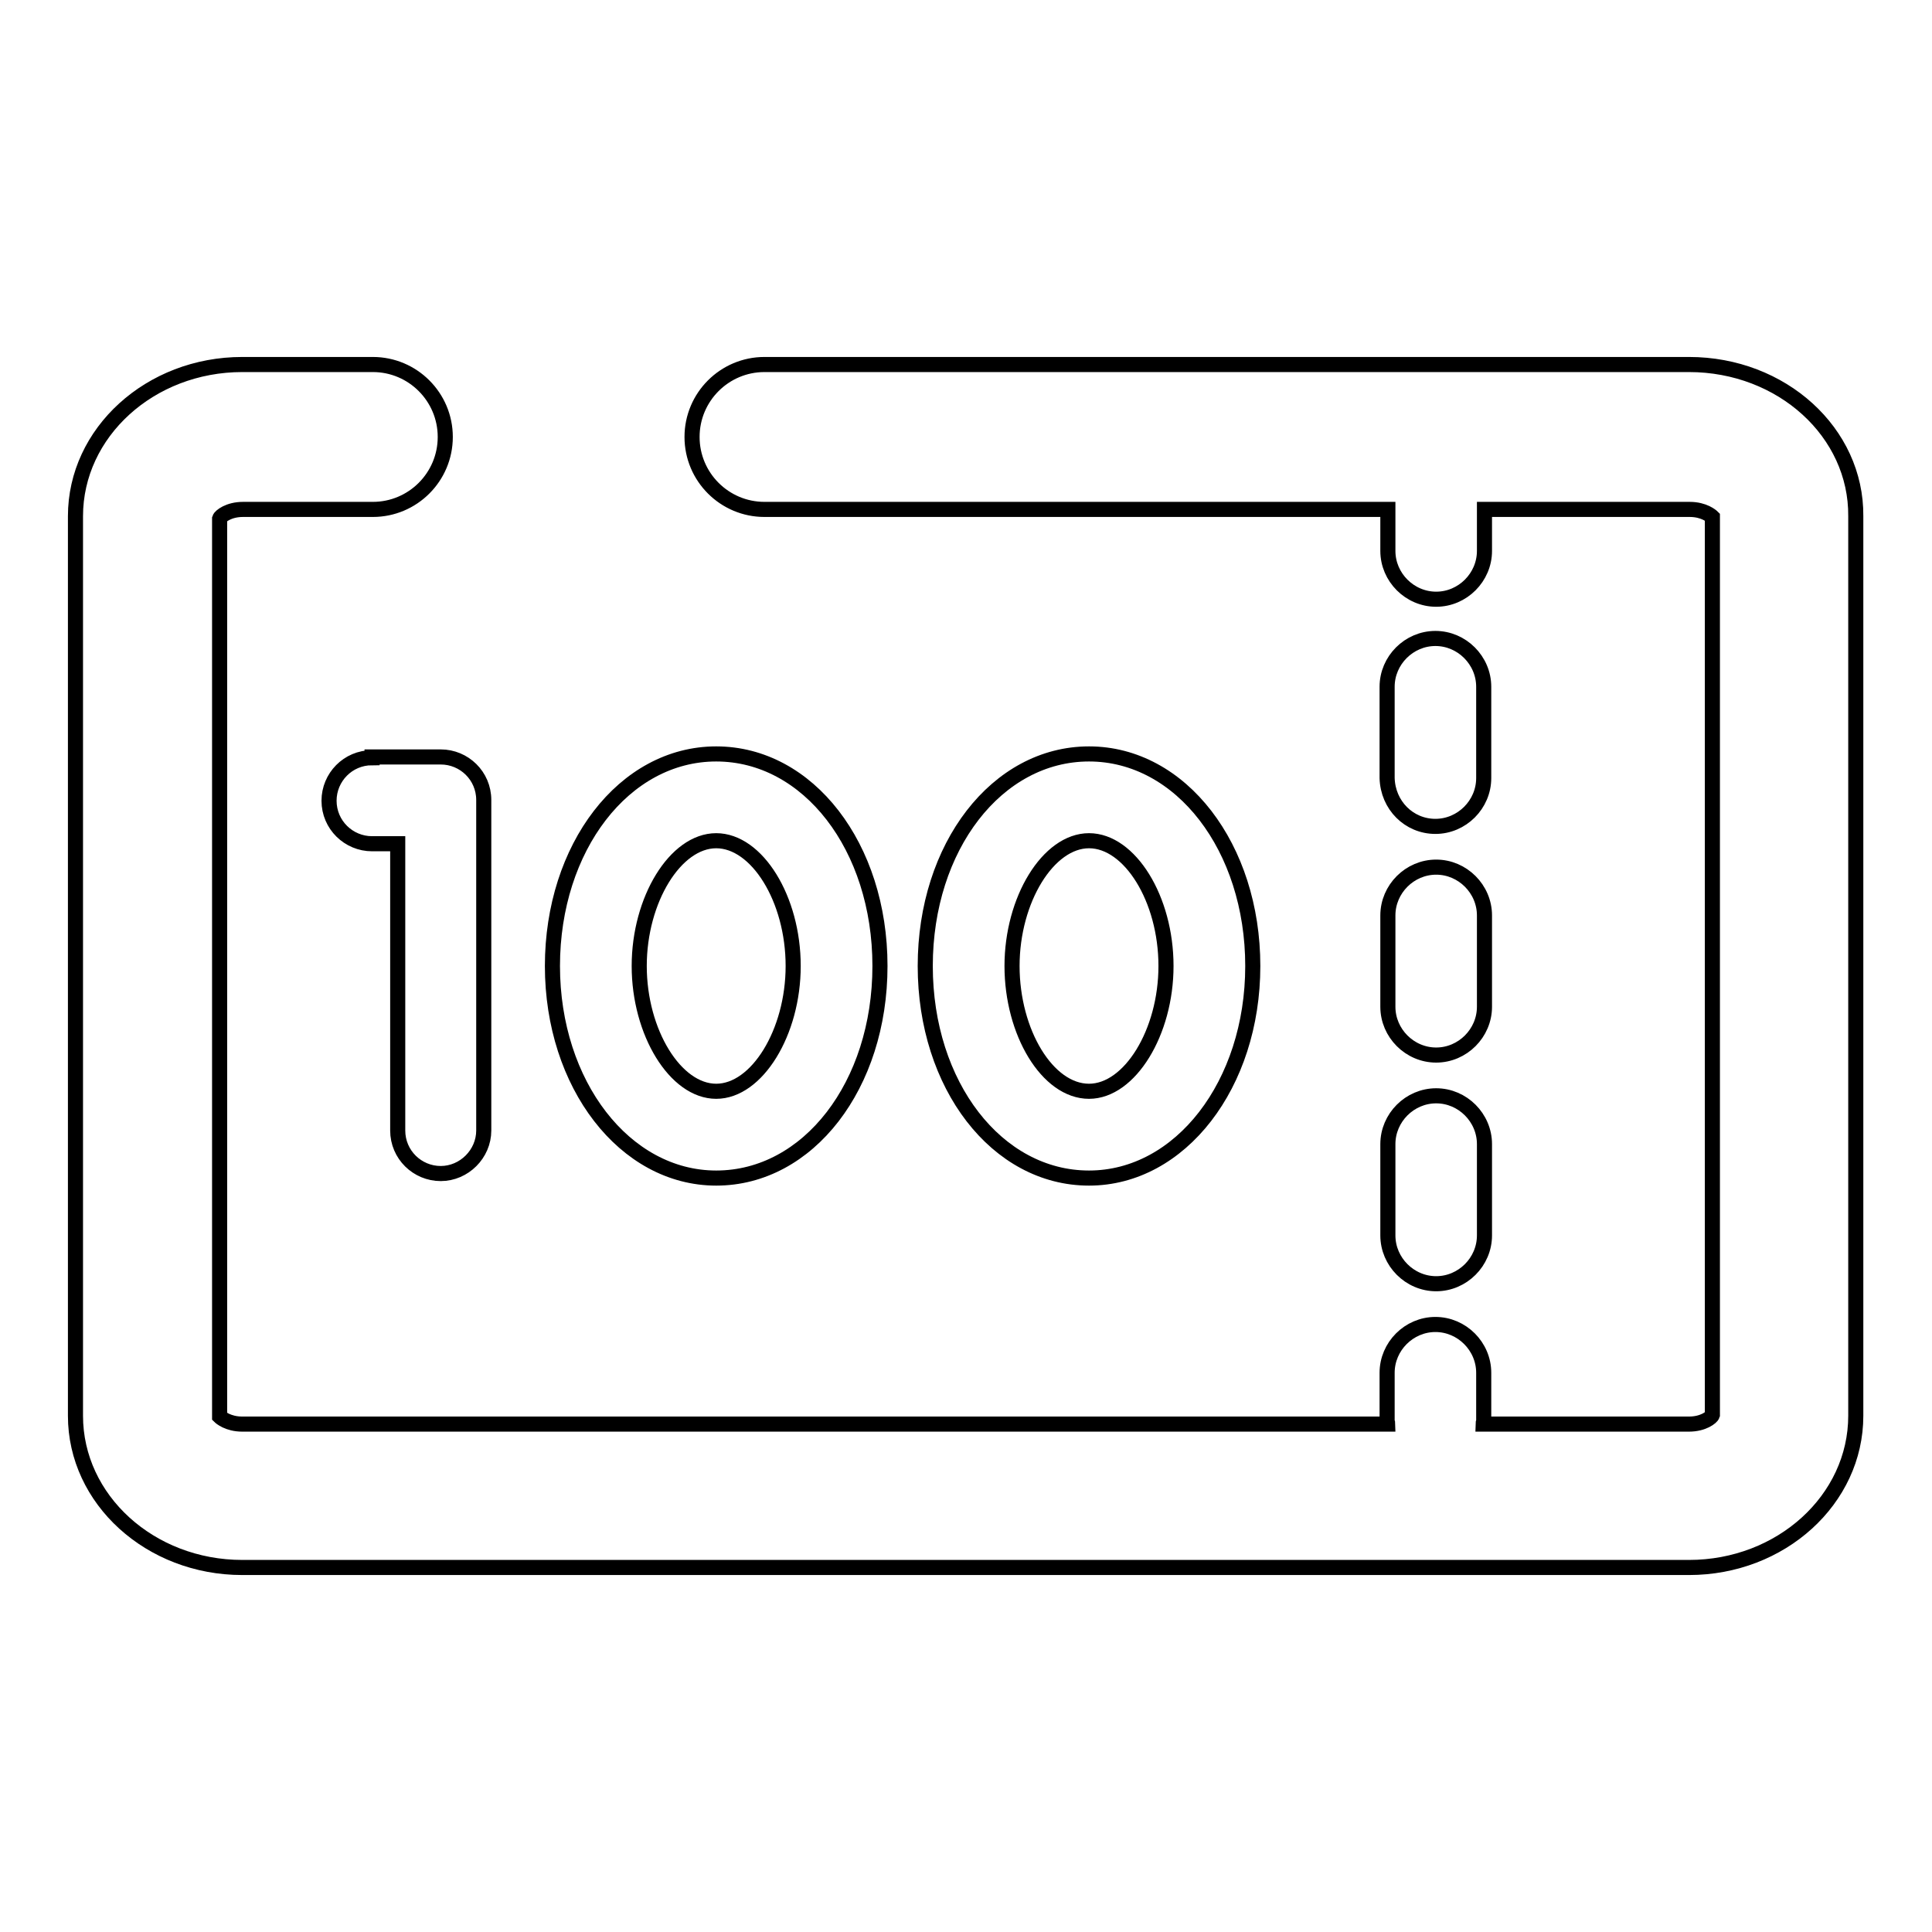 <?xml version="1.0" encoding="utf-8"?>
<!-- Svg Vector Icons : http://www.onlinewebfonts.com/icon -->
<!DOCTYPE svg PUBLIC "-//W3C//DTD SVG 1.1//EN" "http://www.w3.org/Graphics/SVG/1.1/DTD/svg11.dtd">
<svg version="1.1" xmlns="http://www.w3.org/2000/svg" xmlns:xlink="http://www.w3.org/1999/xlink" x="0px" y="0px" viewBox="0 0 256 256" enable-background="new 0 0 256 256" xml:space="preserve">
<g> <path stroke-width="2" fill-opacity="0" stroke="#000000"  d="M223.8,48.3H101.3c-5.3,0-9.6,4.3-9.6,9.6c0,5.3,4.3,9.6,9.6,9.6h82.6v5.5c0,3.5,2.9,6.4,6.4,6.4 c3.5,0,6.4-2.9,6.4-6.4l0,0v-5.5h27.2c1.9,0,2.9,0.9,3,1l0,119c-0.1,0.3-1.2,1.2-3.1,1.2h-27.3c0-0.1,0.1-0.3,0.1-0.4v-6.4 c0-3.5-2.9-6.4-6.4-6.4c-3.5,0-6.4,2.9-6.4,6.4v6.4c0,0.1,0.1,0.3,0.1,0.4H32.1c-1.9,0-2.9-0.9-3-1l0-119c0.1-0.3,1.2-1.2,3.1-1.2 h17.2c5.3,0,9.6-4.3,9.6-9.6c0-5.3-4.3-9.6-9.6-9.6l0,0H32.1c-12.2,0-22.1,9-22.1,20.1v119.2c0,11.1,9.9,20.1,22.1,20.1h191.7 c12.2,0,22.1-9,22.1-20.1V68.4C246,57.3,236.1,48.3,223.8,48.3z"/> <path stroke-width="2" fill-opacity="0" stroke="#000000"  d="M190.2,109.5c3.5,0,6.4-2.9,6.4-6.4V91c0-3.5-2.9-6.4-6.4-6.4c-3.5,0-6.4,2.9-6.4,6.4v12.1 C183.9,106.7,186.7,109.5,190.2,109.5L190.2,109.5z M183.9,163.7c0,3.5,2.9,6.4,6.4,6.4c3.5,0,6.4-2.9,6.4-6.4v-12.1 c0-3.5-2.9-6.4-6.4-6.4c-3.5,0-6.4,2.9-6.4,6.4V163.7z M183.9,133.4c0,3.5,2.9,6.4,6.4,6.4c3.5,0,6.4-2.9,6.4-6.4l0,0v-12.1 c0-3.5-2.9-6.4-6.4-6.4c-3.5,0-6.4,2.9-6.4,6.4V133.4z M49.3,100.4c-3.2,0-5.7,2.6-5.7,5.7c0,3.2,2.6,5.7,5.7,5.7h3.4v38 c0,3.2,2.6,5.7,5.7,5.7s5.7-2.6,5.7-5.7v-43.8c0-3.2-2.6-5.7-5.7-5.7l0,0H49.3L49.3,100.4z M166,128c0-15.7-9.5-28.1-21.7-28.1 c-12.2,0-21.7,12.3-21.7,28.1s9.5,28.1,21.7,28.1C156.4,156.1,166,143.7,166,128z M134.1,128c0-8.8,4.8-16.6,10.2-16.6 c5.4,0,10.2,7.7,10.2,16.6c0,8.8-4.8,16.6-10.2,16.6C138.8,144.6,134.1,136.8,134.1,128z M94.9,156.1c12.2,0,21.7-12.3,21.7-28.1 s-9.5-28.1-21.7-28.1S73.2,112.3,73.2,128S82.8,156.1,94.9,156.1z M94.9,111.4c5.4,0,10.2,7.7,10.2,16.6c0,8.8-4.8,16.6-10.2,16.6 c-5.4,0-10.2-7.8-10.2-16.6C84.7,119.2,89.5,111.4,94.9,111.4z"/></g>
</svg>